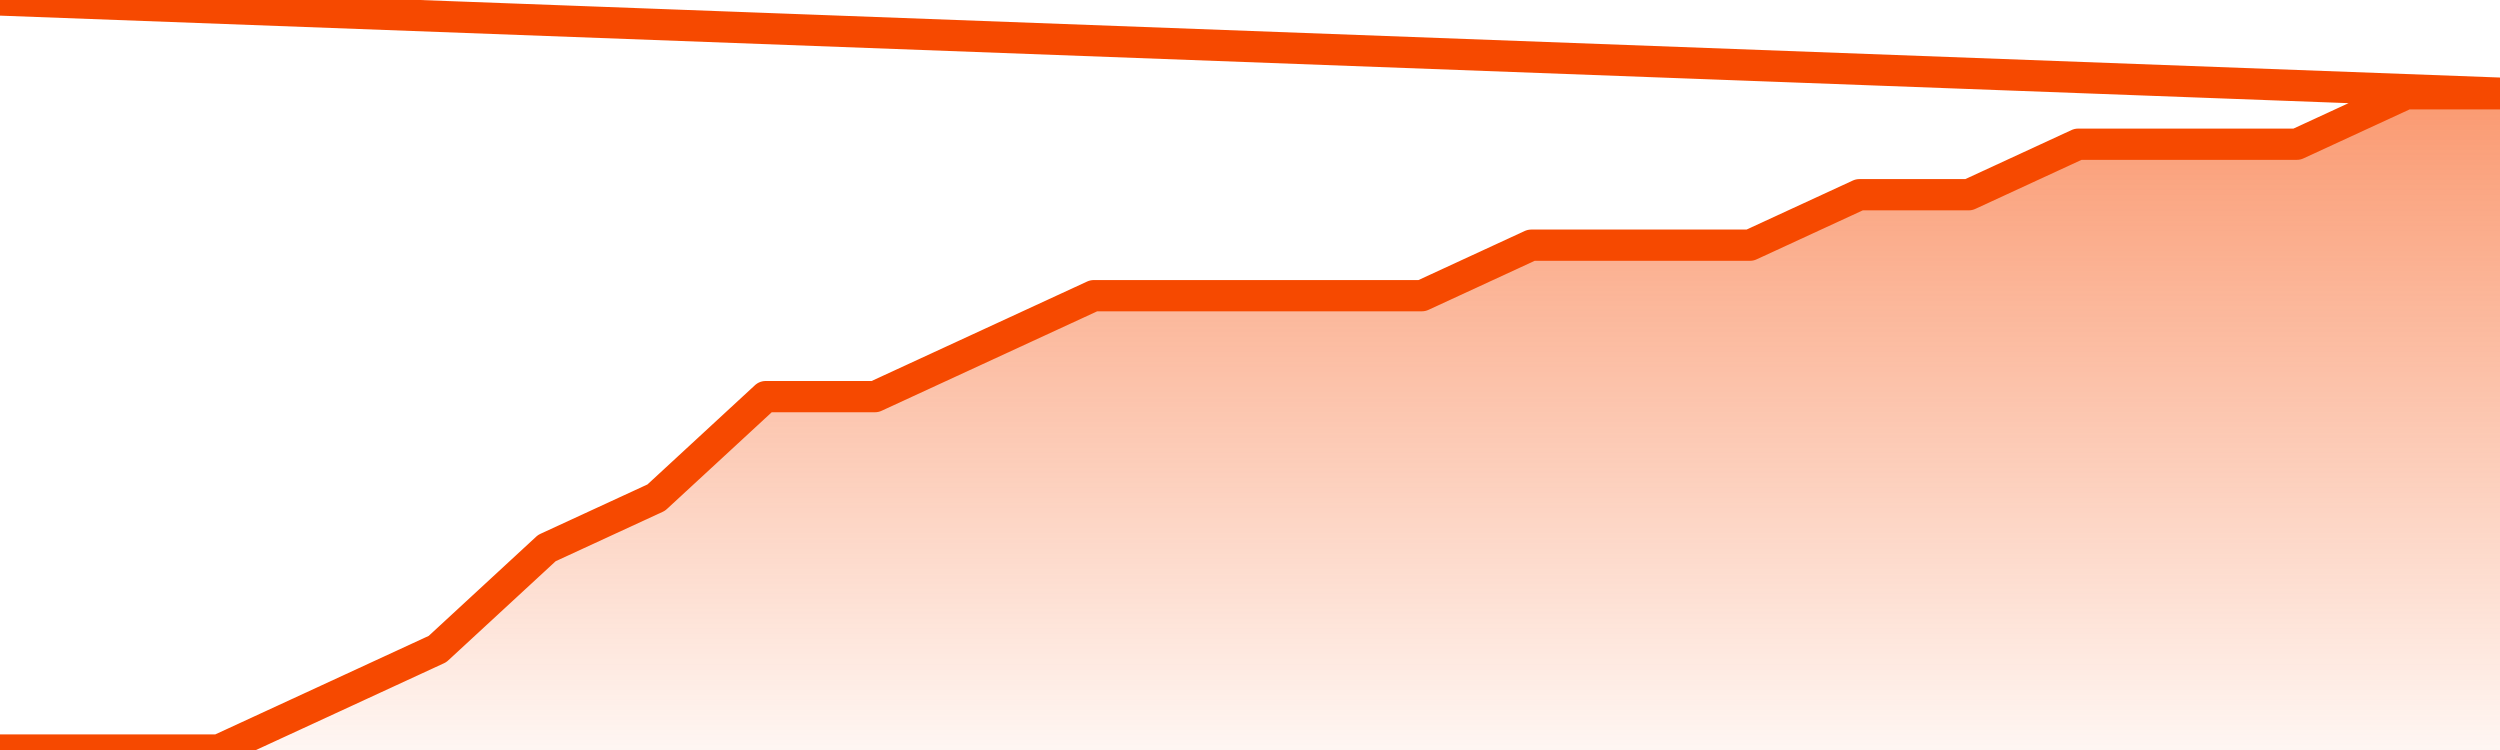       <svg
        version="1.1"
        xmlns="http://www.w3.org/2000/svg"
        width="80"
        height="24"
        viewBox="0 0 80 24">
        <defs>
          <linearGradient x1=".5" x2=".5" y2="1" id="gradient">
            <stop offset="0" stop-color="#F64900"/>
            <stop offset="1" stop-color="#f64900" stop-opacity="0"/>
          </linearGradient>
        </defs>
        <path
          fill="url(#gradient)"
          fill-opacity="0.56"
          stroke="none"
          d="M 0,26 0.0,24.0 3.5,24.0 7.0,24.0 10.5,22.385 14.0,20.769 17.5,17.538 21.0,15.923 24.5,12.692 28.0,12.692 31.5,11.077 35.0,9.462 38.5,9.462 42.0,9.462 45.5,9.462 49.0,7.846 52.5,7.846 56.0,7.846 59.5,6.231 63.0,6.231 66.5,4.615 70.0,4.615 73.5,4.615 77.0,3.0 80.5,3.0 82,26 Z"
        />
        <path
          fill="none"
          stroke="#F64900"
          stroke-width="1"
          stroke-linejoin="round"
          stroke-linecap="round"
          d="M 0.0,24.0 3.5,24.0 7.0,24.0 10.5,22.385 14.0,20.769 17.5,17.538 21.0,15.923 24.5,12.692 28.0,12.692 31.5,11.077 35.0,9.462 38.5,9.462 42.0,9.462 45.5,9.462 49.0,7.846 52.5,7.846 56.0,7.846 59.5,6.231 63.0,6.231 66.5,4.615 70.0,4.615 73.5,4.615 77.0,3.0 80.5,3.0.join(' ') }"
        />
      </svg>
